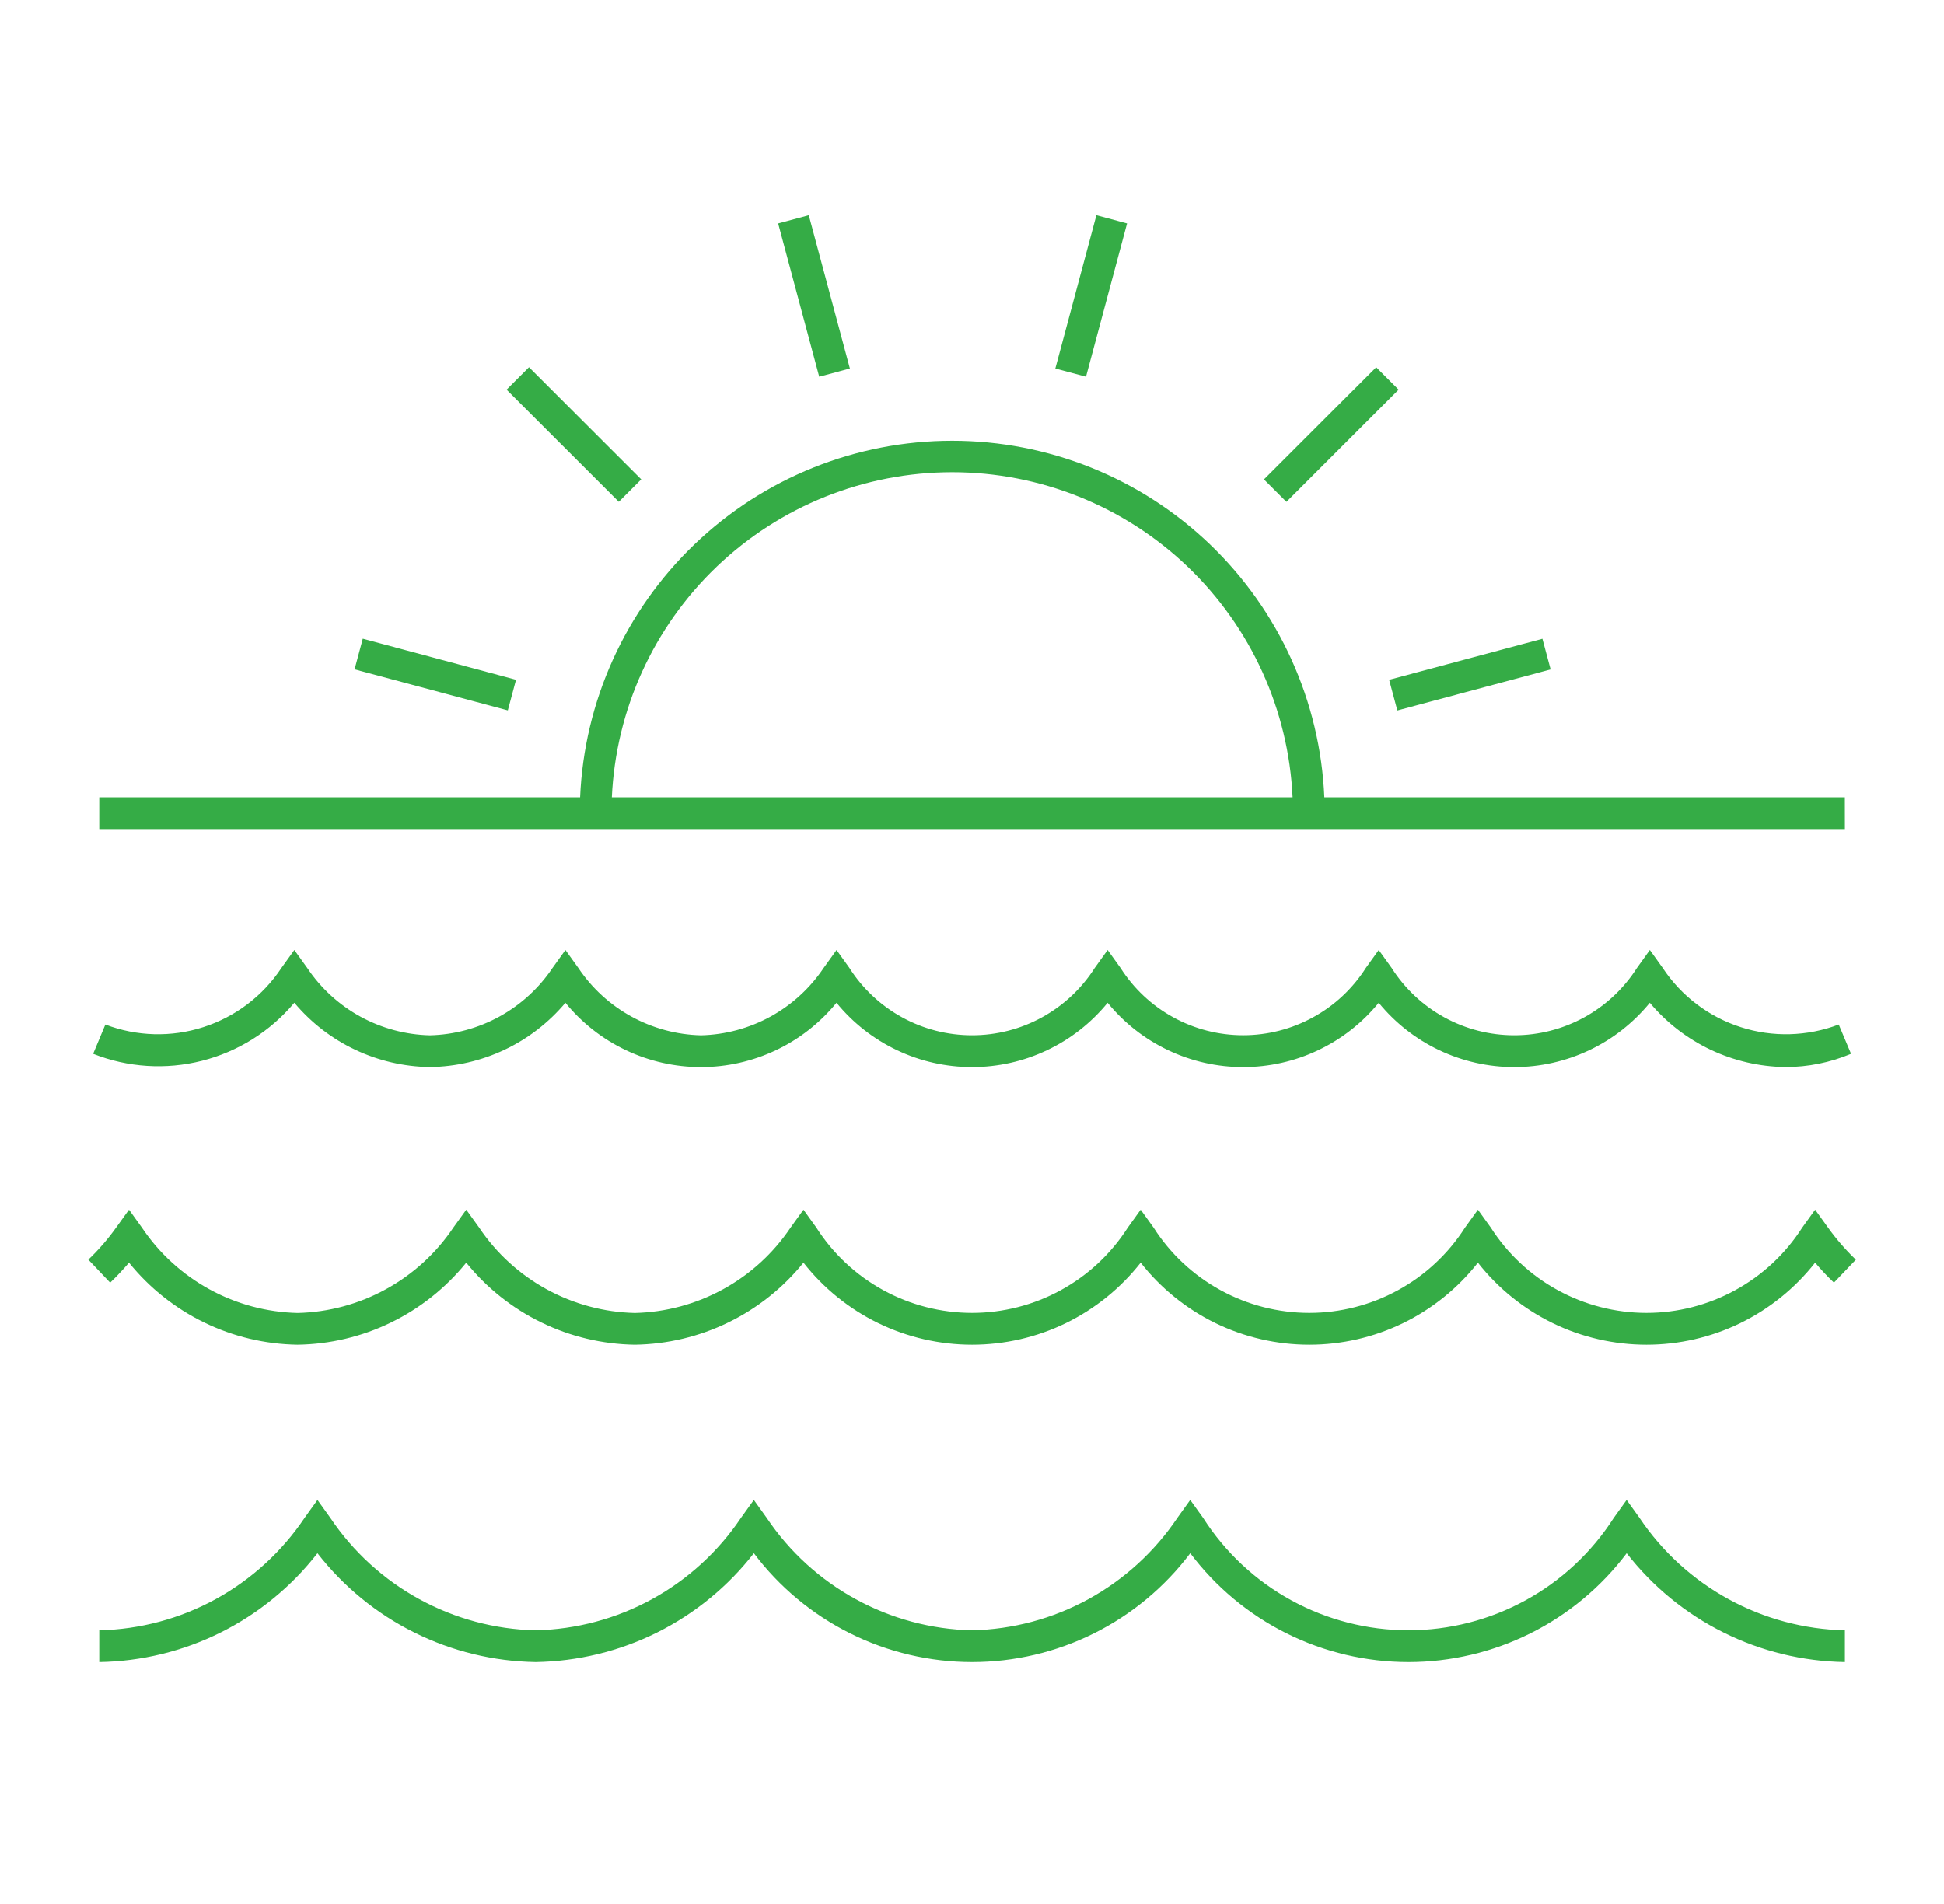 <?xml version="1.0" encoding="UTF-8"?>
<svg xmlns="http://www.w3.org/2000/svg" width="49" height="48" viewBox="0 0 49 48" fill="none">
  <path d="M46.502 41.101V41.901C45.438 41.884 44.392 41.629 43.44 41.154C42.488 40.68 41.655 39.997 41.002 39.158C40.36 40.01 39.529 40.701 38.575 41.177C37.62 41.653 36.568 41.901 35.502 41.901C34.435 41.901 33.383 41.653 32.428 41.177C31.474 40.701 30.643 40.01 30.002 39.158C29.36 40.01 28.529 40.701 27.575 41.177C26.62 41.653 25.568 41.901 24.502 41.901C23.435 41.901 22.383 41.653 21.428 41.177C20.474 40.701 19.643 40.01 19.002 39.158C18.349 39.998 17.515 40.68 16.564 41.155C15.611 41.629 14.565 41.884 13.502 41.901C12.438 41.884 11.392 41.629 10.44 41.154C9.488 40.68 8.655 39.997 8.002 39.158C7.349 39.998 6.515 40.68 5.563 41.155C4.612 41.629 3.565 41.884 2.502 41.901V41.101C3.528 41.078 4.534 40.809 5.435 40.316C6.335 39.822 7.104 39.12 7.677 38.268L8.002 37.815L8.327 38.268C8.899 39.12 9.668 39.822 10.568 40.315C11.469 40.808 12.474 41.078 13.501 41.101C14.527 41.078 15.533 40.809 16.434 40.316C17.334 39.822 18.103 39.12 18.676 38.268L19.001 37.815L19.326 38.268C19.898 39.12 20.667 39.822 21.568 40.315C22.468 40.808 23.474 41.078 24.501 41.101C25.527 41.078 26.533 40.809 27.434 40.316C28.334 39.822 29.103 39.12 29.676 38.268L30.001 37.815L30.326 38.268C30.881 39.136 31.646 39.851 32.551 40.346C33.455 40.84 34.47 41.1 35.501 41.1C36.532 41.1 37.546 40.84 38.45 40.346C39.355 39.851 40.12 39.136 40.676 38.268L41.001 37.815L41.326 38.268C41.898 39.12 42.667 39.822 43.568 40.315C44.468 40.808 45.475 41.078 46.502 41.101ZM3.252 31.833C3.765 32.468 4.412 32.983 5.146 33.34C5.881 33.698 6.685 33.889 7.502 33.901C8.318 33.889 9.123 33.698 9.857 33.34C10.591 32.983 11.238 32.468 11.752 31.833C12.265 32.468 12.912 32.983 13.646 33.34C14.381 33.698 15.185 33.889 16.002 33.901C16.818 33.889 17.622 33.698 18.357 33.34C19.091 32.983 19.738 32.468 20.252 31.833C20.757 32.477 21.402 32.998 22.138 33.357C22.875 33.715 23.683 33.901 24.502 33.901C25.32 33.901 26.129 33.715 26.865 33.357C27.601 32.998 28.246 32.477 28.752 31.833C29.257 32.477 29.902 32.998 30.638 33.357C31.375 33.715 32.183 33.901 33.002 33.901C33.821 33.901 34.629 33.715 35.365 33.357C36.101 32.998 36.746 32.477 37.252 31.833C37.757 32.477 38.402 32.998 39.138 33.357C39.874 33.715 40.683 33.901 41.502 33.901C42.321 33.901 43.129 33.715 43.865 33.357C44.601 32.998 45.246 32.477 45.752 31.833C45.9 32.009 46.059 32.177 46.226 32.336L46.778 31.758C46.52 31.51 46.285 31.239 46.077 30.949L45.752 30.497L45.427 30.949C45.006 31.608 44.425 32.151 43.739 32.526C43.053 32.902 42.284 33.099 41.502 33.099C40.719 33.099 39.95 32.902 39.264 32.526C38.578 32.151 37.998 31.608 37.577 30.949L37.252 30.497L36.927 30.949C36.506 31.608 35.925 32.151 35.239 32.526C34.553 32.902 33.784 33.099 33.002 33.099C32.219 33.099 31.45 32.902 30.764 32.526C30.078 32.151 29.497 31.608 29.077 30.949L28.752 30.497L28.427 30.949C28.006 31.608 27.425 32.151 26.739 32.526C26.053 32.902 25.284 33.099 24.502 33.099C23.719 33.099 22.95 32.902 22.264 32.526C21.578 32.151 20.997 31.608 20.577 30.949L20.252 30.497L19.927 30.949C19.493 31.596 18.91 32.129 18.226 32.503C17.543 32.878 16.78 33.083 16.002 33.101C15.223 33.083 14.46 32.878 13.777 32.503C13.094 32.129 12.511 31.596 12.077 30.949L11.752 30.497L11.427 30.949C10.993 31.596 10.409 32.129 9.726 32.503C9.043 32.878 8.28 33.083 7.502 33.101C6.723 33.083 5.96 32.878 5.277 32.503C4.594 32.129 4.011 31.596 3.577 30.949L3.252 30.497L2.927 30.949C2.719 31.24 2.485 31.51 2.227 31.757L2.777 32.337C2.944 32.177 3.102 32.009 3.252 31.833ZM7.419 25.28C7.838 25.78 8.36 26.184 8.95 26.463C9.54 26.743 10.183 26.892 10.836 26.901C11.488 26.892 12.131 26.743 12.72 26.464C13.31 26.184 13.832 25.781 14.252 25.281C14.665 25.787 15.186 26.196 15.777 26.476C16.368 26.756 17.014 26.902 17.668 26.902C18.322 26.902 18.968 26.756 19.559 26.476C20.15 26.196 20.671 25.787 21.085 25.281C21.498 25.788 22.02 26.196 22.61 26.476C23.201 26.757 23.847 26.902 24.502 26.902C25.156 26.902 25.802 26.757 26.393 26.476C26.984 26.196 27.505 25.788 27.919 25.281C28.332 25.788 28.853 26.196 29.444 26.476C30.035 26.757 30.681 26.902 31.335 26.902C31.989 26.902 32.635 26.757 33.226 26.476C33.817 26.196 34.338 25.788 34.752 25.281C35.165 25.787 35.686 26.196 36.277 26.476C36.868 26.756 37.514 26.902 38.168 26.902C38.822 26.902 39.468 26.756 40.059 26.476C40.65 26.196 41.171 25.787 41.585 25.281C42.004 25.781 42.526 26.184 43.116 26.464C43.706 26.743 44.349 26.892 45.002 26.901C45.57 26.901 46.133 26.788 46.657 26.567L46.347 25.829C45.555 26.131 44.684 26.155 43.877 25.895C43.071 25.636 42.377 25.11 41.91 24.403L41.586 23.951L41.261 24.403C40.929 24.923 40.473 25.351 39.932 25.648C39.392 25.945 38.785 26.1 38.169 26.1C37.552 26.1 36.945 25.945 36.405 25.648C35.864 25.351 35.408 24.923 35.077 24.403L34.752 23.951L34.427 24.403C34.096 24.923 33.639 25.351 33.098 25.647C32.558 25.944 31.951 26.099 31.335 26.099C30.719 26.099 30.112 25.944 29.572 25.647C29.032 25.351 28.575 24.923 28.244 24.403L27.919 23.951L27.594 24.403C27.262 24.923 26.806 25.351 26.265 25.648C25.725 25.945 25.118 26.1 24.502 26.1C23.885 26.1 23.278 25.945 22.738 25.648C22.198 25.351 21.741 24.923 21.41 24.403L21.086 23.951L20.761 24.403C20.419 24.913 19.96 25.333 19.422 25.629C18.884 25.924 18.282 26.086 17.669 26.101C17.055 26.086 16.454 25.924 15.916 25.629C15.377 25.333 14.918 24.913 14.577 24.403L14.252 23.951L13.927 24.403C13.585 24.913 13.126 25.333 12.588 25.629C12.05 25.924 11.449 26.086 10.836 26.101C10.222 26.086 9.621 25.924 9.082 25.629C8.544 25.333 8.085 24.913 7.744 24.403L7.419 23.951L7.094 24.403C6.626 25.11 5.932 25.636 5.125 25.895C4.318 26.155 3.447 26.131 2.656 25.829L2.348 26.567C3.221 26.913 4.181 26.974 5.091 26.743C6.002 26.512 6.816 26 7.419 25.28ZM46.502 20.901H2.502V20.101H14.622C14.725 17.682 15.758 15.397 17.506 13.722C19.253 12.047 21.58 11.112 24.001 11.112C26.422 11.112 28.749 12.047 30.497 13.722C32.244 15.397 33.278 17.682 33.381 20.101H46.501L46.502 20.901ZM15.422 20.101H32.581C32.479 17.893 31.531 15.81 29.933 14.283C28.335 12.757 26.21 11.905 24.001 11.905C21.791 11.905 19.666 12.757 18.068 14.283C16.47 15.81 15.523 17.893 15.422 20.101ZM21.422 9.289L20.386 5.426L19.614 5.633L20.649 9.496L21.422 9.289ZM28.409 5.633L27.636 5.426L26.601 9.289L27.374 9.496L28.409 5.633ZM35.253 9.824L34.688 9.258L31.859 12.086L32.425 12.652L35.253 9.824ZM35.221 17.911L39.085 16.876L38.878 16.103L35.014 17.138L35.221 17.911ZM16.163 12.085L13.334 9.257L12.769 9.823L15.598 12.651L16.163 12.085ZM13.007 17.137L9.144 16.101L8.937 16.874L12.8 17.909L13.007 17.137Z" fill="#35AC46"></path>
</svg>
